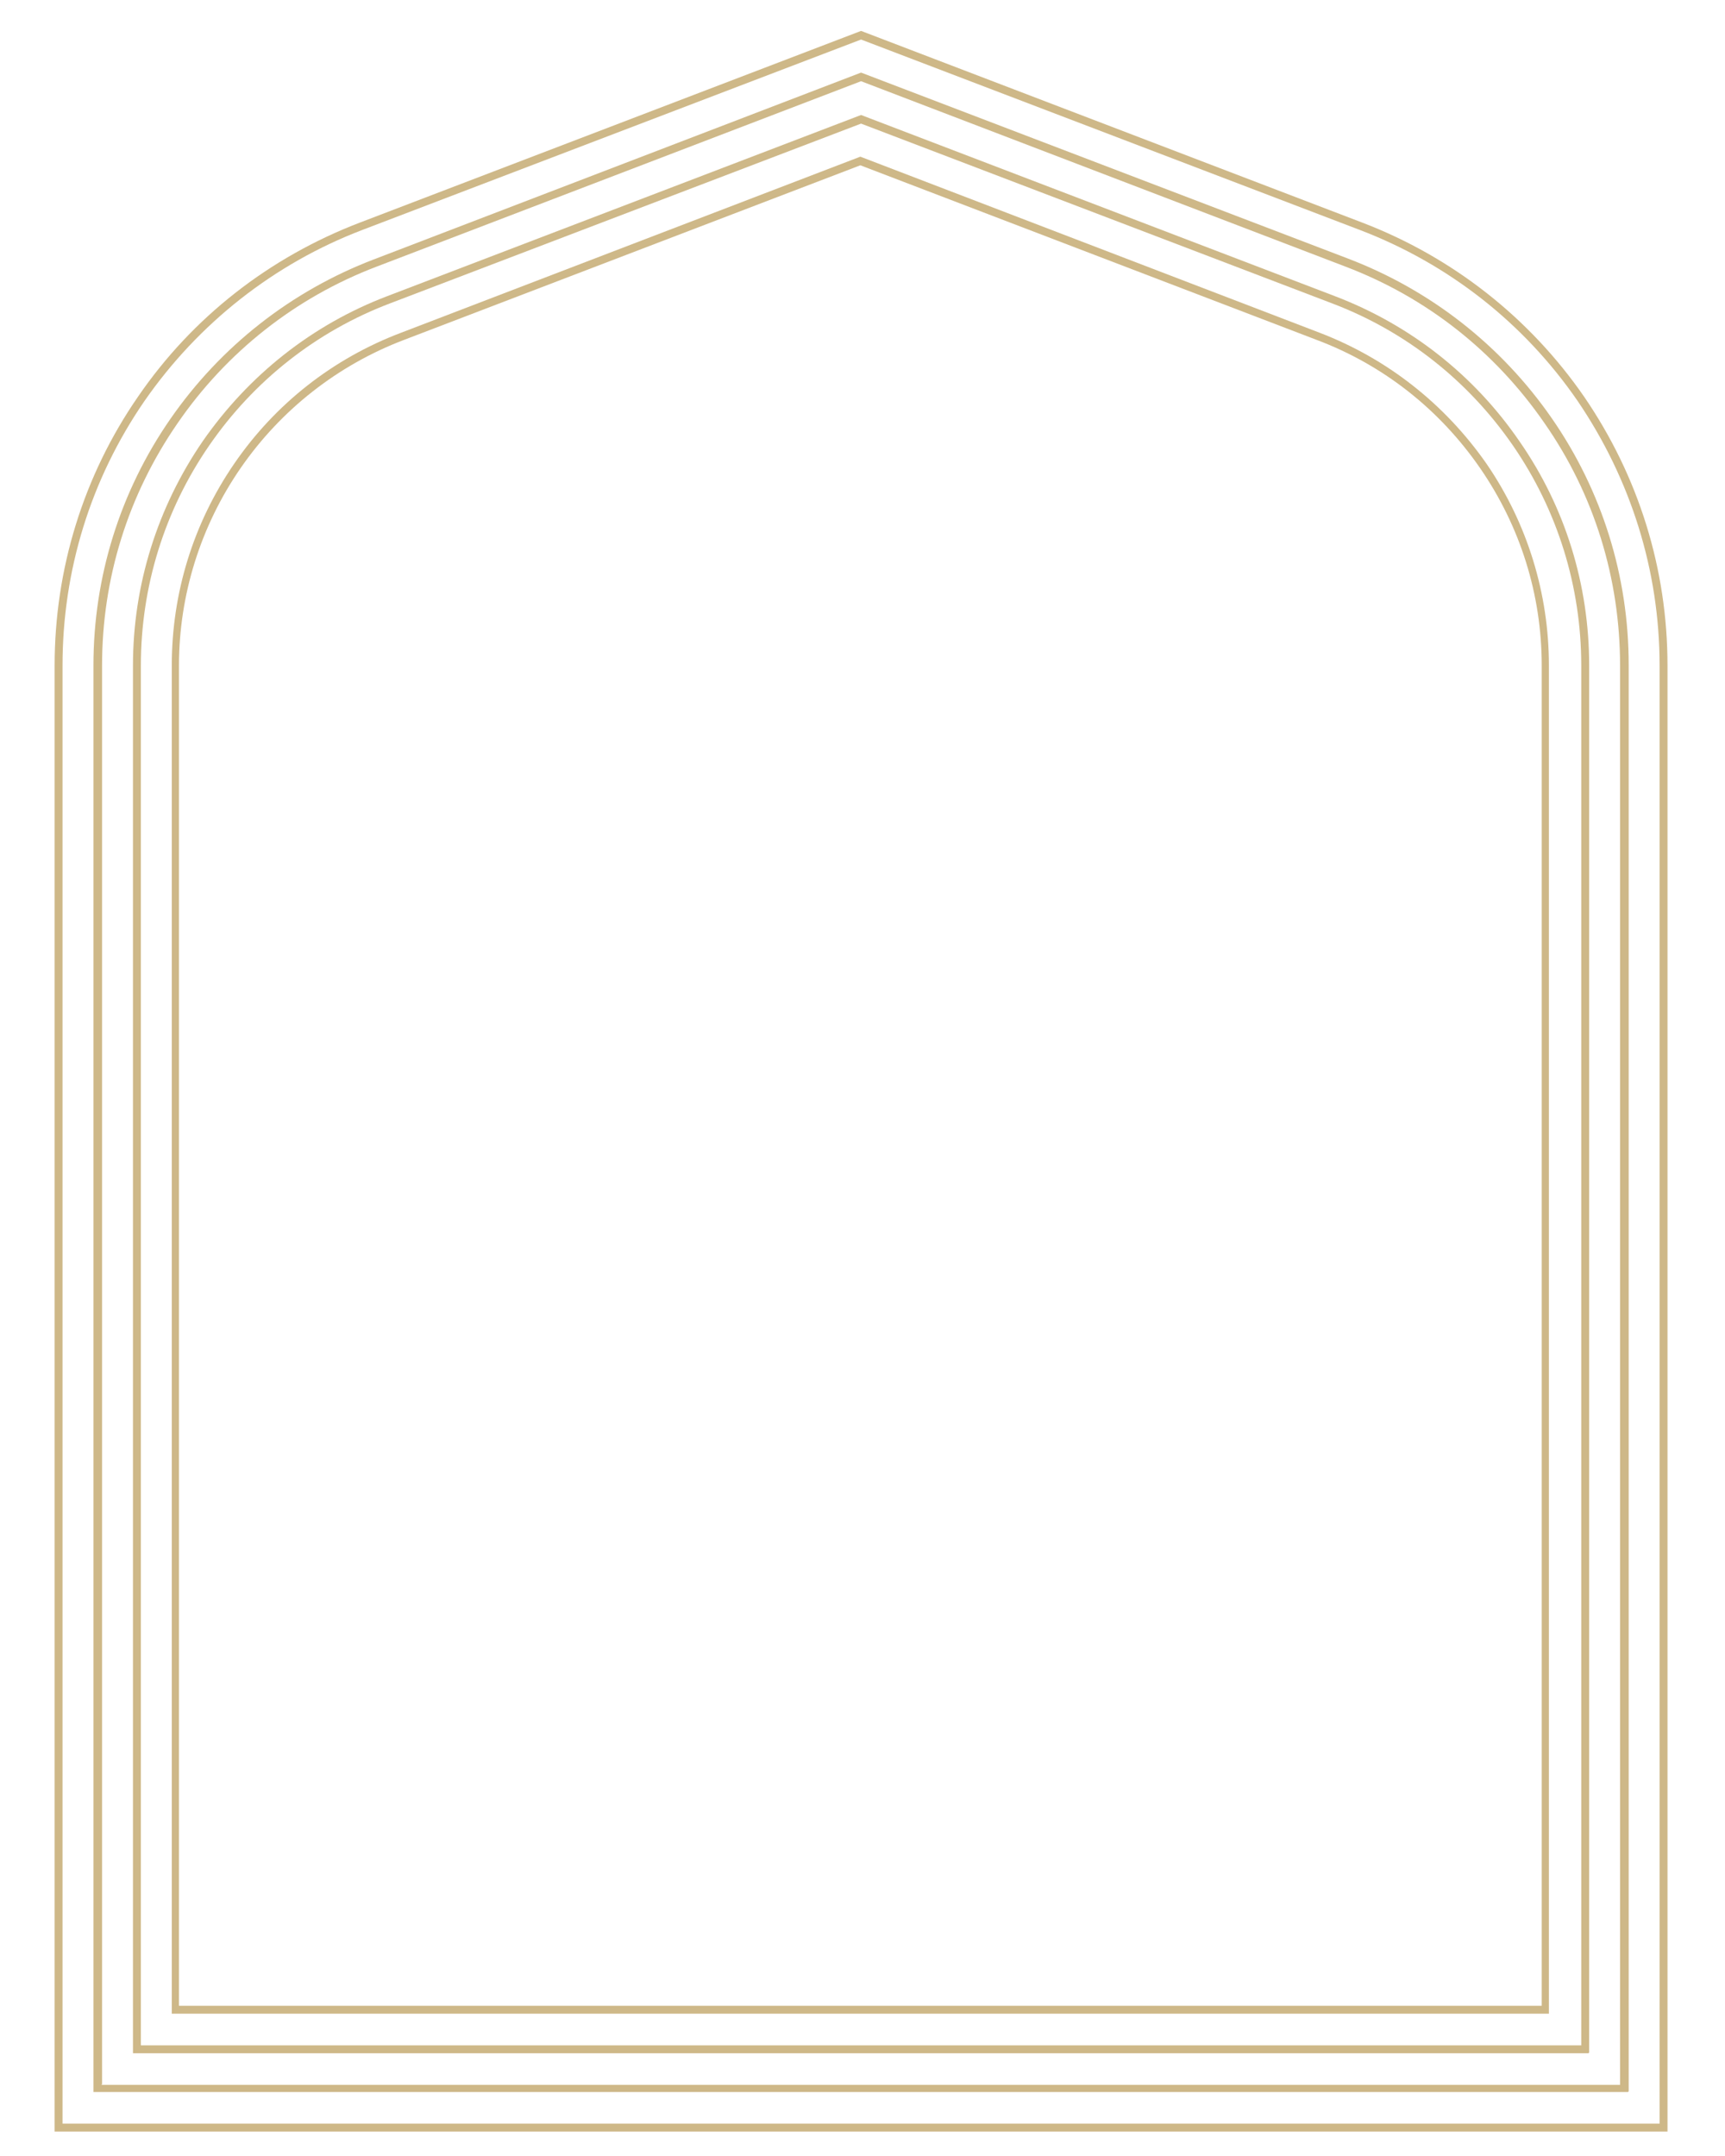 <?xml version="1.0" encoding="UTF-8"?>
<svg id="Layer_1" data-name="Layer 1" xmlns="http://www.w3.org/2000/svg" version="1.1" viewBox="0 0 240 300">
  <defs>
    <style>
      .cls-1 {
        fill: #ceb888;
        stroke-width: 0px;
      }
    </style>
  </defs>
  <path class="cls-1" d="M8.7,295.5h222.2V92.6c0-13.2-4-25.9-11.4-36.8-7.5-10.9-18-19.1-30.3-23.8L119.8,5.5l-69.4,26.5c-12.3,4.7-22.8,13-30.3,23.8-7.5,10.9-11.4,23.6-11.4,36.8v202.9ZM232,296.6H7.6V92.6c0-13.4,4-26.4,11.6-37.4,7.6-11.1,18.3-19.4,30.8-24.2L119.8,4.3l69.8,26.7c12.5,4.8,23.2,13.2,30.8,24.2,7.6,11.1,11.6,24,11.6,37.4v204Z"/>
  <path class="cls-1" d="M14.1,290.1h211.3V92.6c0-12.1-3.6-23.8-10.5-33.7-6.9-10-16.4-17.5-27.7-21.8L119.8,11.3l-67.4,25.8c-11.3,4.3-20.9,11.9-27.7,21.8-6.9,10-10.5,21.6-10.5,33.7v197.4ZM226.5,291.1H13V92.6c0-12.3,3.7-24.2,10.7-34.3,7-10.1,16.8-17.8,28.3-22.2L119.8,10.1l67.8,25.9c11.5,4.4,21.3,12.1,28.3,22.2,7,10.1,10.7,22,10.7,34.3v198.5Z"/>
  <path class="cls-1" d="M19.6,284.6h200.4V92.6c0-11-3.3-21.6-9.5-30.6s-14.9-15.9-25.2-19.8l-65.5-25-65.5,25c-10.3,3.9-19,10.8-25.2,19.8-6.2,9-9.5,19.6-9.5,30.6v192ZM221,285.7H18.5V92.6c0-11.2,3.4-22,9.7-31.2,6.4-9.2,15.2-16.2,25.7-20.2L119.8,16l65.9,25.2c10.5,4,19.4,11,25.7,20.2,6.4,9.2,9.7,20,9.7,31.2v193Z"/>
  <path class="cls-1" d="M25,279.1h189.5V92.6c0-9.9-3-19.4-8.6-27.5-5.6-8.1-13.4-14.3-22.7-17.8l-63.5-24.3-63.5,24.3c-9.2,3.5-17.1,9.7-22.7,17.8-5.6,8.1-8.6,17.7-8.6,27.5v186.5ZM215.6,280.2H23.9V92.6c0-10.1,3-19.8,8.7-28.1,5.7-8.3,13.7-14.6,23.2-18.2l63.9-24.5,63.9,24.5c9.4,3.6,17.4,9.9,23.2,18.2,5.7,8.3,8.7,18.1,8.7,28.1v187.6Z"/>
</svg>